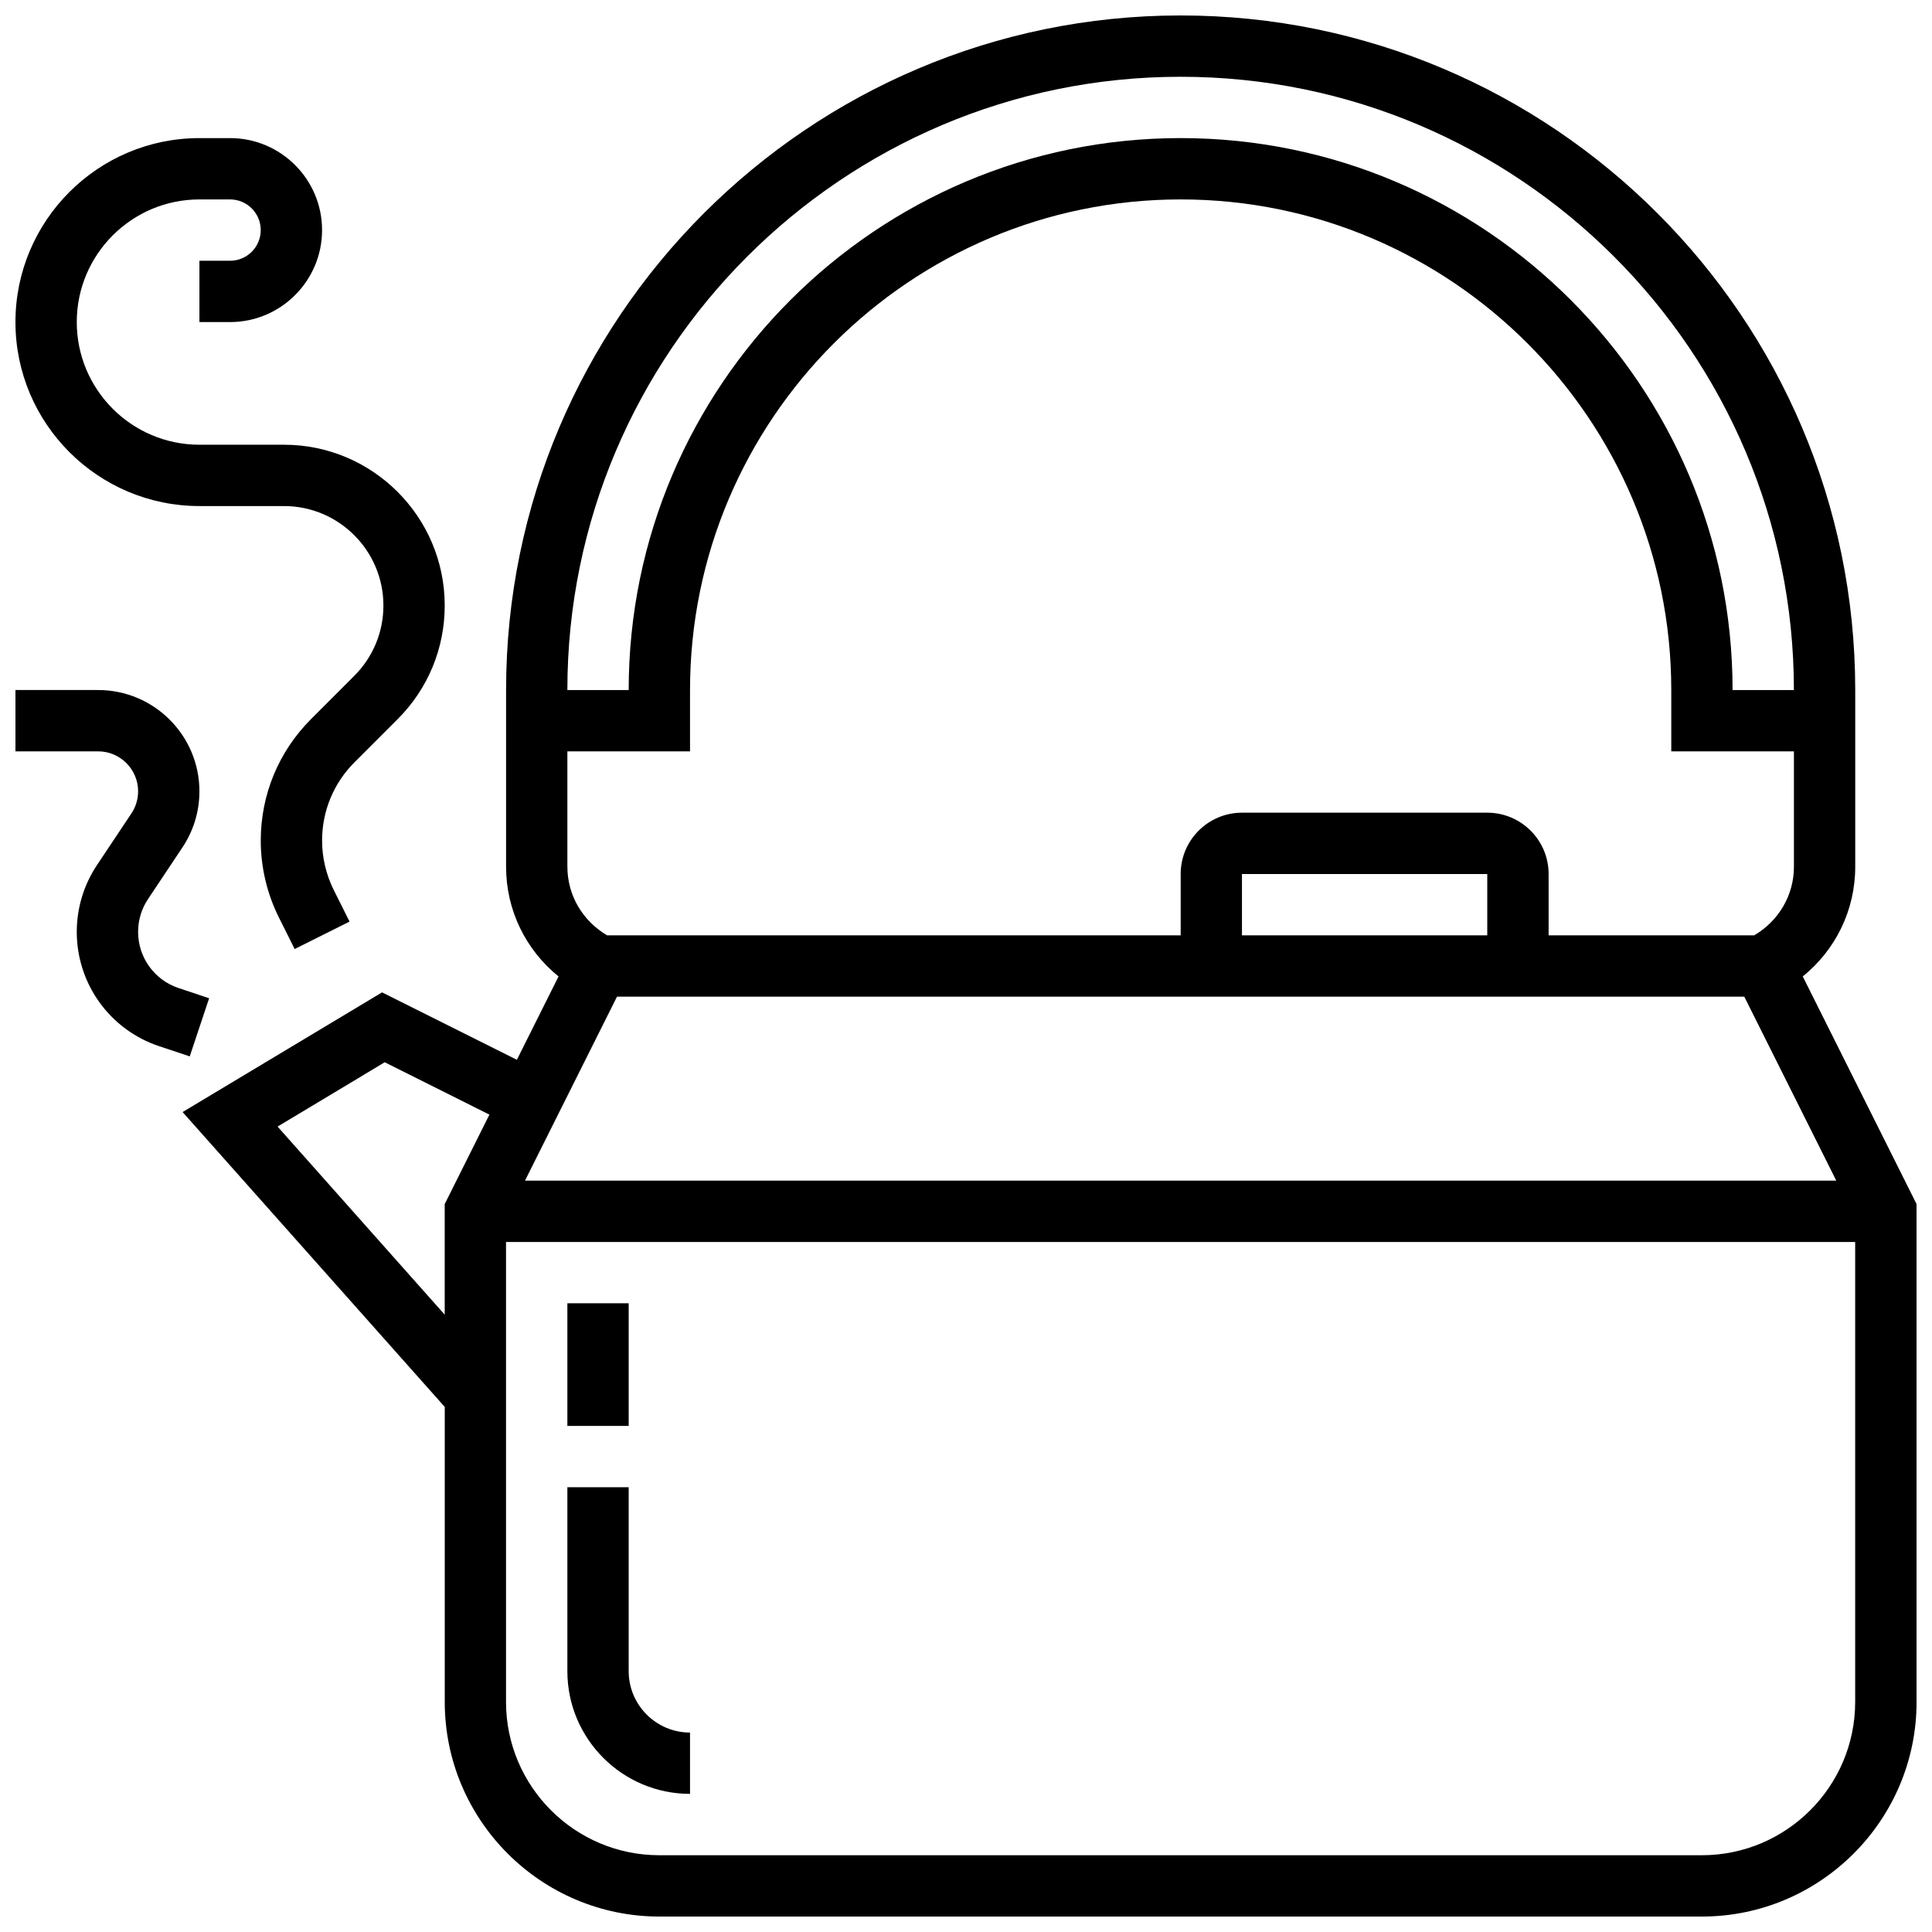 <?xml version="1.0" encoding="UTF-8"?>
<!-- Uploaded to: SVG Repo, www.svgrepo.com, Generator: SVG Repo Mixer Tools -->
<svg width="800px" height="800px" version="1.1" viewBox="144 144 512 512" xmlns="http://www.w3.org/2000/svg">
 <defs>
  <clipPath id="c">
   <path d="m192 148.09h459.9v503.81h-459.9z"/>
  </clipPath>
  <clipPath id="b">
   <path d="m148.09 326h51.906v98h-51.906z"/>
  </clipPath>
  <clipPath id="a">
   <path d="m148.09 180h113.91v216h-113.91z"/>
  </clipPath>
 </defs>
 <g clip-path="url(#c)">
  <path d="m621.75 402.77c8.688-7.027 13.906-17.543 13.906-29.066v-46.84c0-98.574-80.195-178.77-178.77-178.77-98.574 0-178.77 80.195-178.77 178.77v46.84c0 11.516 5.219 22.039 13.902 29.066l-11.043 22.086-35.73-17.867-52.859 31.715 69.477 78.148v78.172c0 31.359 25.523 56.883 56.883 56.883h276.28c31.359 0 56.883-25.523 56.883-56.883v-131.93zm-327.39-29.066v-30.586h32.504v-16.25c0-71.688 58.328-130.02 130.02-130.02s130.02 58.328 130.02 130.02v16.25h32.504v30.586c0 7.59-4.055 14.352-10.516 18.168h-54.492v-16.25c0-8.965-7.289-16.25-16.25-16.25h-65.008c-8.965 0-16.25 7.289-16.25 16.25v16.25h-152.01c-6.461-3.816-10.516-10.57-10.516-18.168zm243.78 18.168h-65.008v-16.25h65.008zm-230.63 16.254h298.74l24.379 48.754h-347.5zm149.37-243.78c89.613 0 162.52 72.906 162.52 162.52h-16.25c0-80.648-65.617-146.27-146.27-146.27-80.648 0-146.27 65.617-146.27 146.27h-16.25c-0.008-89.613 72.898-162.52 162.51-162.52zm-239.32 278.21 28.398-17.047 27.742 13.879-11.848 23.703v29.309zm377.46 193.1h-276.29c-22.402 0-40.629-18.227-40.629-40.629v-121.89h357.54v121.89c0 22.402-18.227 40.629-40.629 40.629z"/>
 </g>
 <path d="m310.61 586.89v-48.754h-16.25v48.754c0 17.926 14.578 32.504 32.504 32.504v-16.25c-8.965 0-16.254-7.289-16.254-16.254z"/>
 <path d="m294.36 489.38h16.25v32.504h-16.25z"/>
 <g clip-path="url(#b)">
  <path d="m199.42 408.55-8.094-2.707c-6.418-2.137-10.727-8.117-10.727-14.887 0-3.113 0.91-6.117 2.633-8.703l9.109-13.668c2.957-4.418 4.508-9.57 4.508-14.879 0-14.805-12.031-26.84-26.84-26.84h-21.914v16.25h21.914c5.844 0.004 10.59 4.75 10.59 10.59 0 2.098-0.617 4.129-1.781 5.875l-9.109 13.66c-3.5 5.258-5.363 11.387-5.363 17.715 0 13.773 8.777 25.953 21.844 30.301l8.094 2.699z"/>
 </g>
 <g clip-path="url(#a)">
  <path d="m196.85 278.11h22.41c14.531 0 26.348 11.824 26.348 26.352 0 7.035-2.738 13.652-7.711 18.633l-11.426 11.426c-8.621 8.613-13.367 20.07-13.367 32.25 0 7.047 1.664 14.09 4.82 20.395l4.168 8.336 14.539-7.273-4.168-8.336c-2.031-4.062-3.106-8.598-3.106-13.133 0-7.84 3.055-15.219 8.605-20.762l11.434-11.434c8.035-8.039 12.461-18.734 12.461-30.102 0-23.492-19.109-42.605-42.594-42.605h-22.414c-17.926 0-32.504-14.578-32.504-32.504 0-17.926 14.578-32.504 32.504-32.504h8.125c4.484 0 8.125 3.648 8.125 8.125 0.004 4.481-3.637 8.129-8.121 8.129h-8.129v16.25h8.125c13.441 0 24.379-10.938 24.379-24.379 0-13.438-10.938-24.375-24.375-24.375h-8.129c-26.891 0-48.754 21.867-48.754 48.754 0 26.891 21.867 48.758 48.754 48.758z"/>
 </g>
</svg>